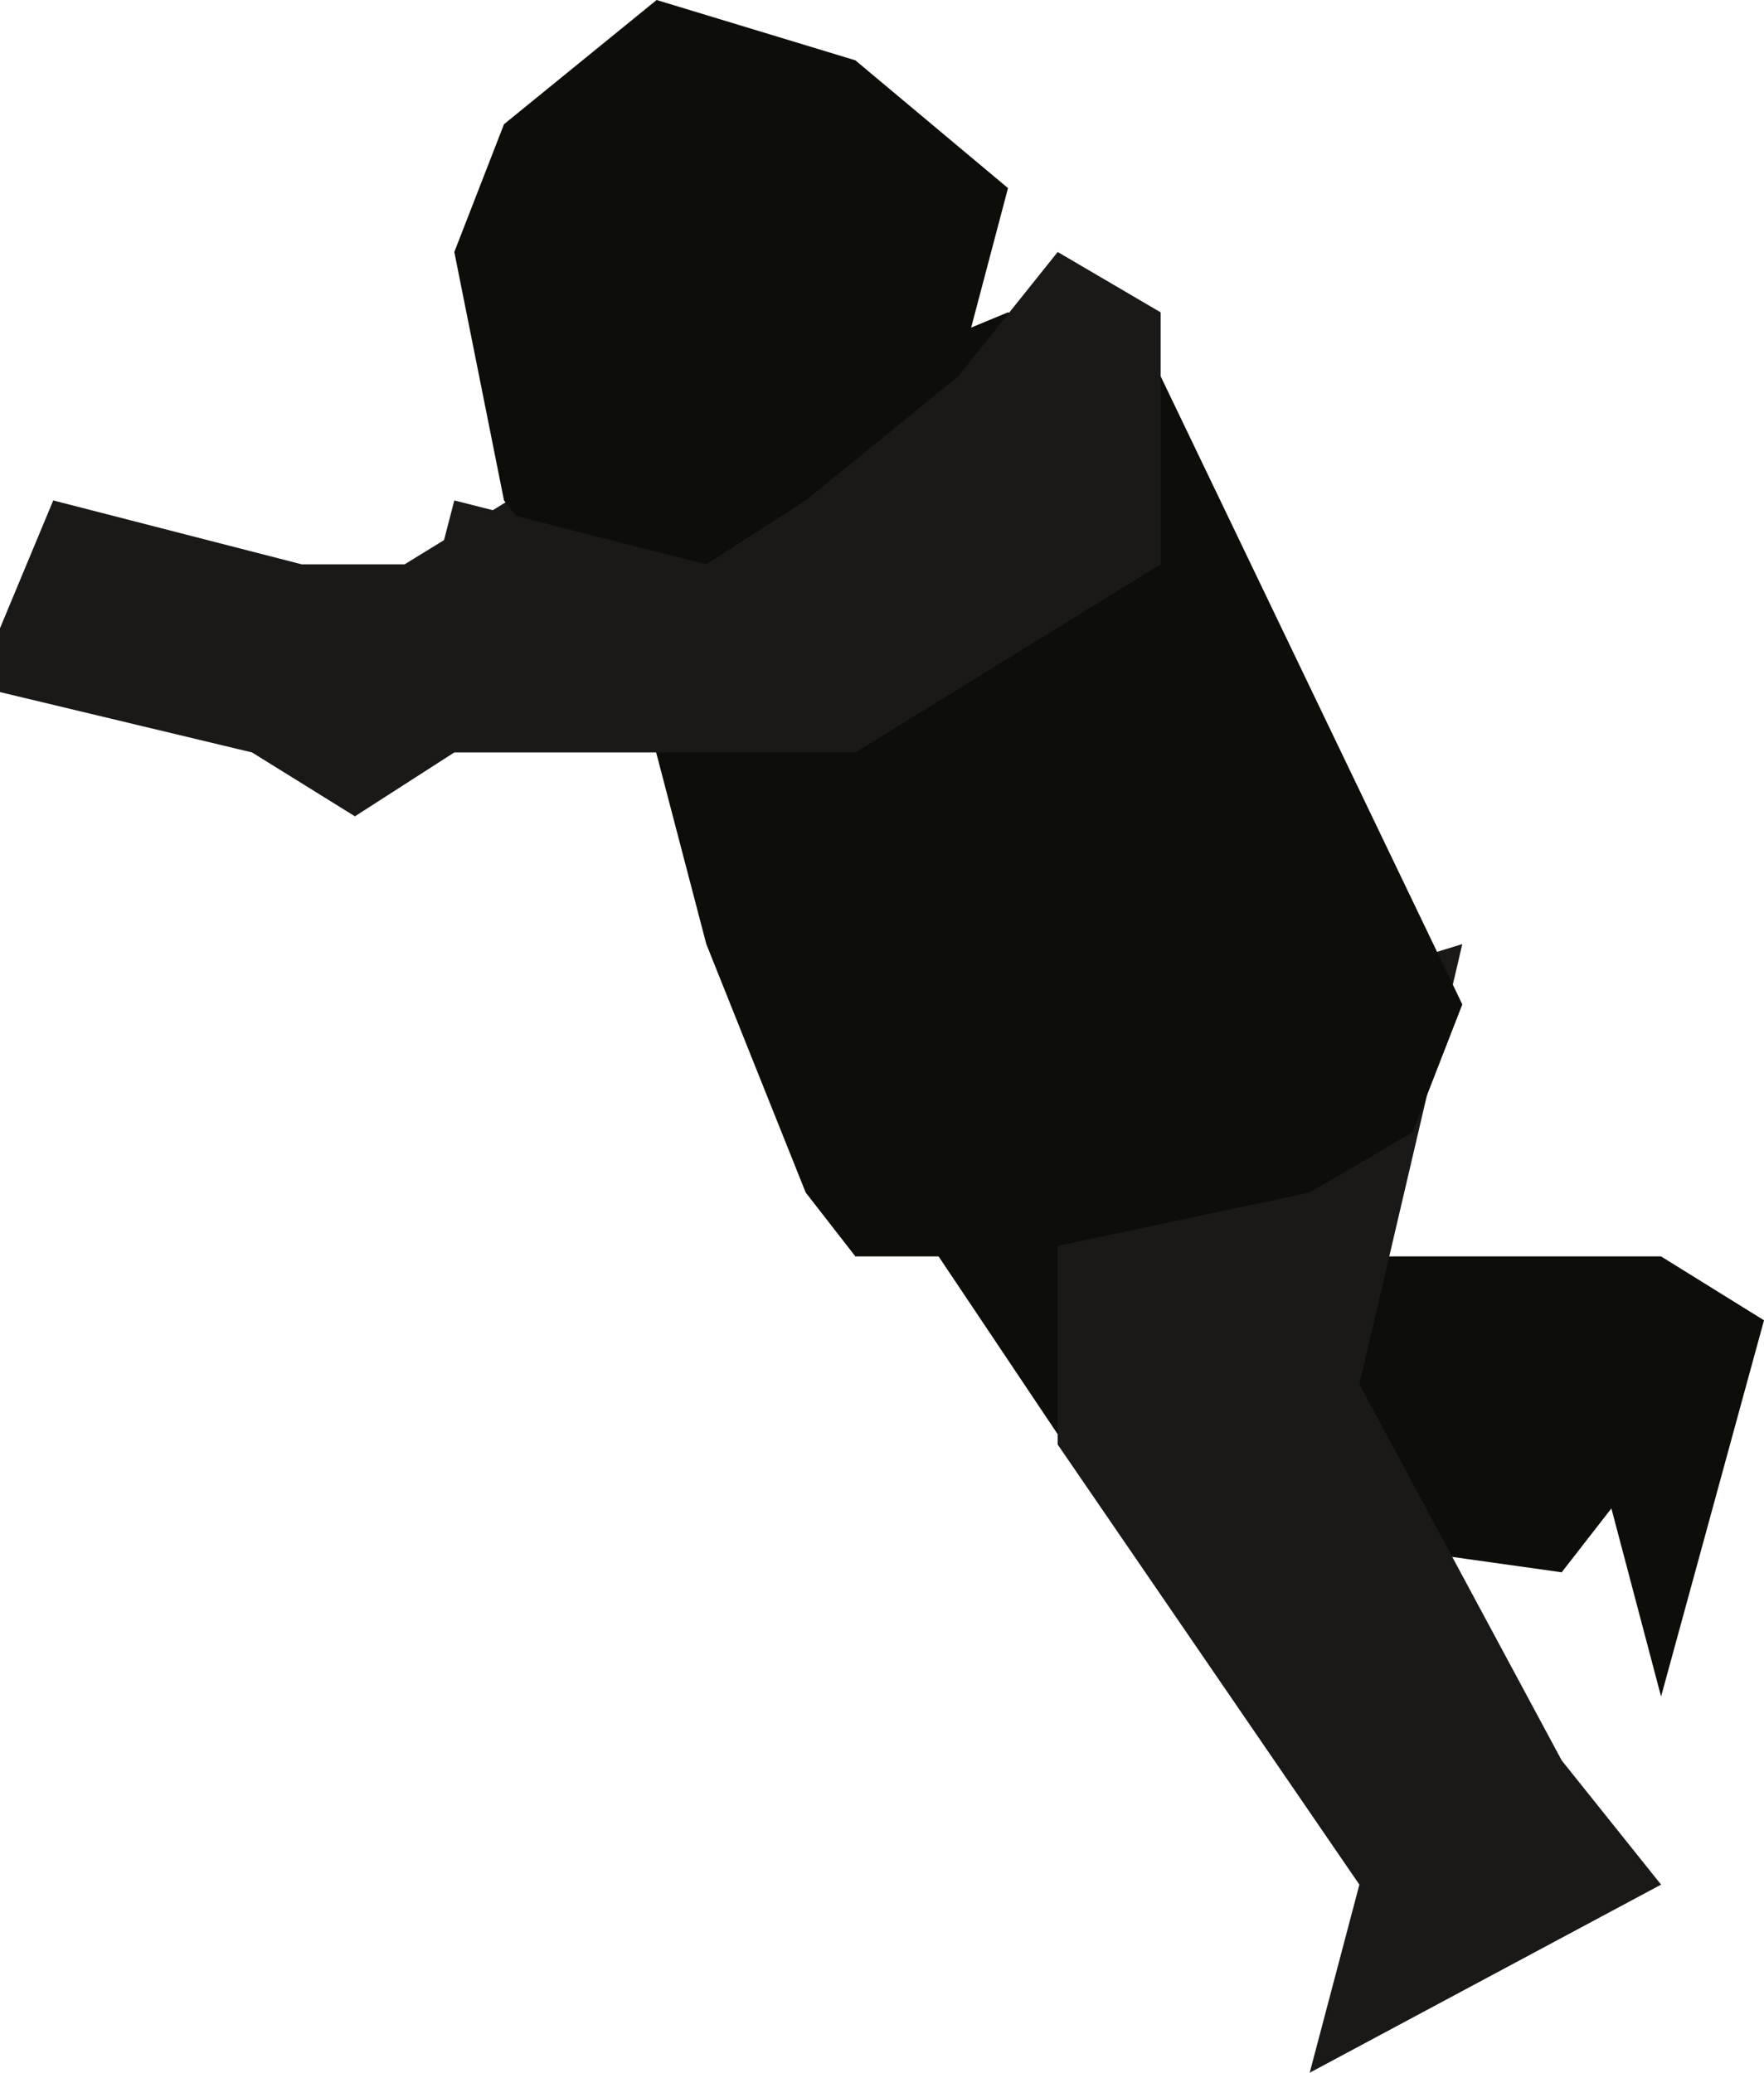 <?xml version="1.0" encoding="UTF-8" standalone="no"?>
<svg xmlns:xlink="http://www.w3.org/1999/xlink" height="29.2px" width="24.85px" xmlns="http://www.w3.org/2000/svg">
  <g transform="matrix(1.0, 0.0, 0.0, 1.0, 12.4, 14.1)">
    <path d="M11.0 3.6 L12.45 4.5 11.0 9.8 10.3 7.15 9.6 8.05 3.2 7.15 -0.35 1.85 2.5 -1.7 5.35 3.6 11.0 3.6" fill="#0d0d0a" fill-rule="evenodd" stroke="none"/>
    <path d="M2.5 0.95 L8.2 -0.8 6.75 5.4 9.6 10.7 11.0 12.45 6.05 15.1 6.75 12.45 2.5 6.25 2.5 0.95" fill="#1b1917" fill-rule="evenodd" stroke="none"/>
    <path d="M-2.45 -5.25 L-6.0 -3.5 -7.4 -2.6 -8.85 -3.5 -12.4 -4.35 -12.4 -5.25 -11.65 -7.05 -8.15 -6.15 -6.7 -6.15 -3.85 -7.9 -2.45 -9.7 -1.05 -8.8 -2.45 -5.25" fill="#1b1917" fill-rule="evenodd" stroke="none"/>
    <path d="M7.5 1.85 L6.05 2.7 1.8 3.6 -0.35 3.6 -1.05 2.7 -2.45 -0.8 -3.85 -6.15 -4.6 -7.05 1.8 -9.7 3.95 -8.8 8.2 0.05 7.5 1.85" fill="#0d0d0a" fill-rule="evenodd" stroke="none"/>
    <path d="M-3.15 -6.15 L-4.6 -6.15 -5.3 -7.05 -6.0 -10.55 -5.3 -12.35 -3.15 -14.1 -0.35 -13.25 1.8 -11.45 1.1 -8.8 -1.05 -7.05 -3.15 -6.15" fill="#0d0d0a" fill-rule="evenodd" stroke="none"/>
    <path d="M-0.35 -3.5 L-6.7 -3.5 -6.7 -4.35 -6.0 -7.05 -2.45 -6.15 -1.05 -7.05 1.1 -8.8 2.5 -10.55 3.95 -9.7 3.95 -6.15 -0.35 -3.5" fill="#1b1917" fill-rule="evenodd" stroke="none"/>
  </g>
</svg>
